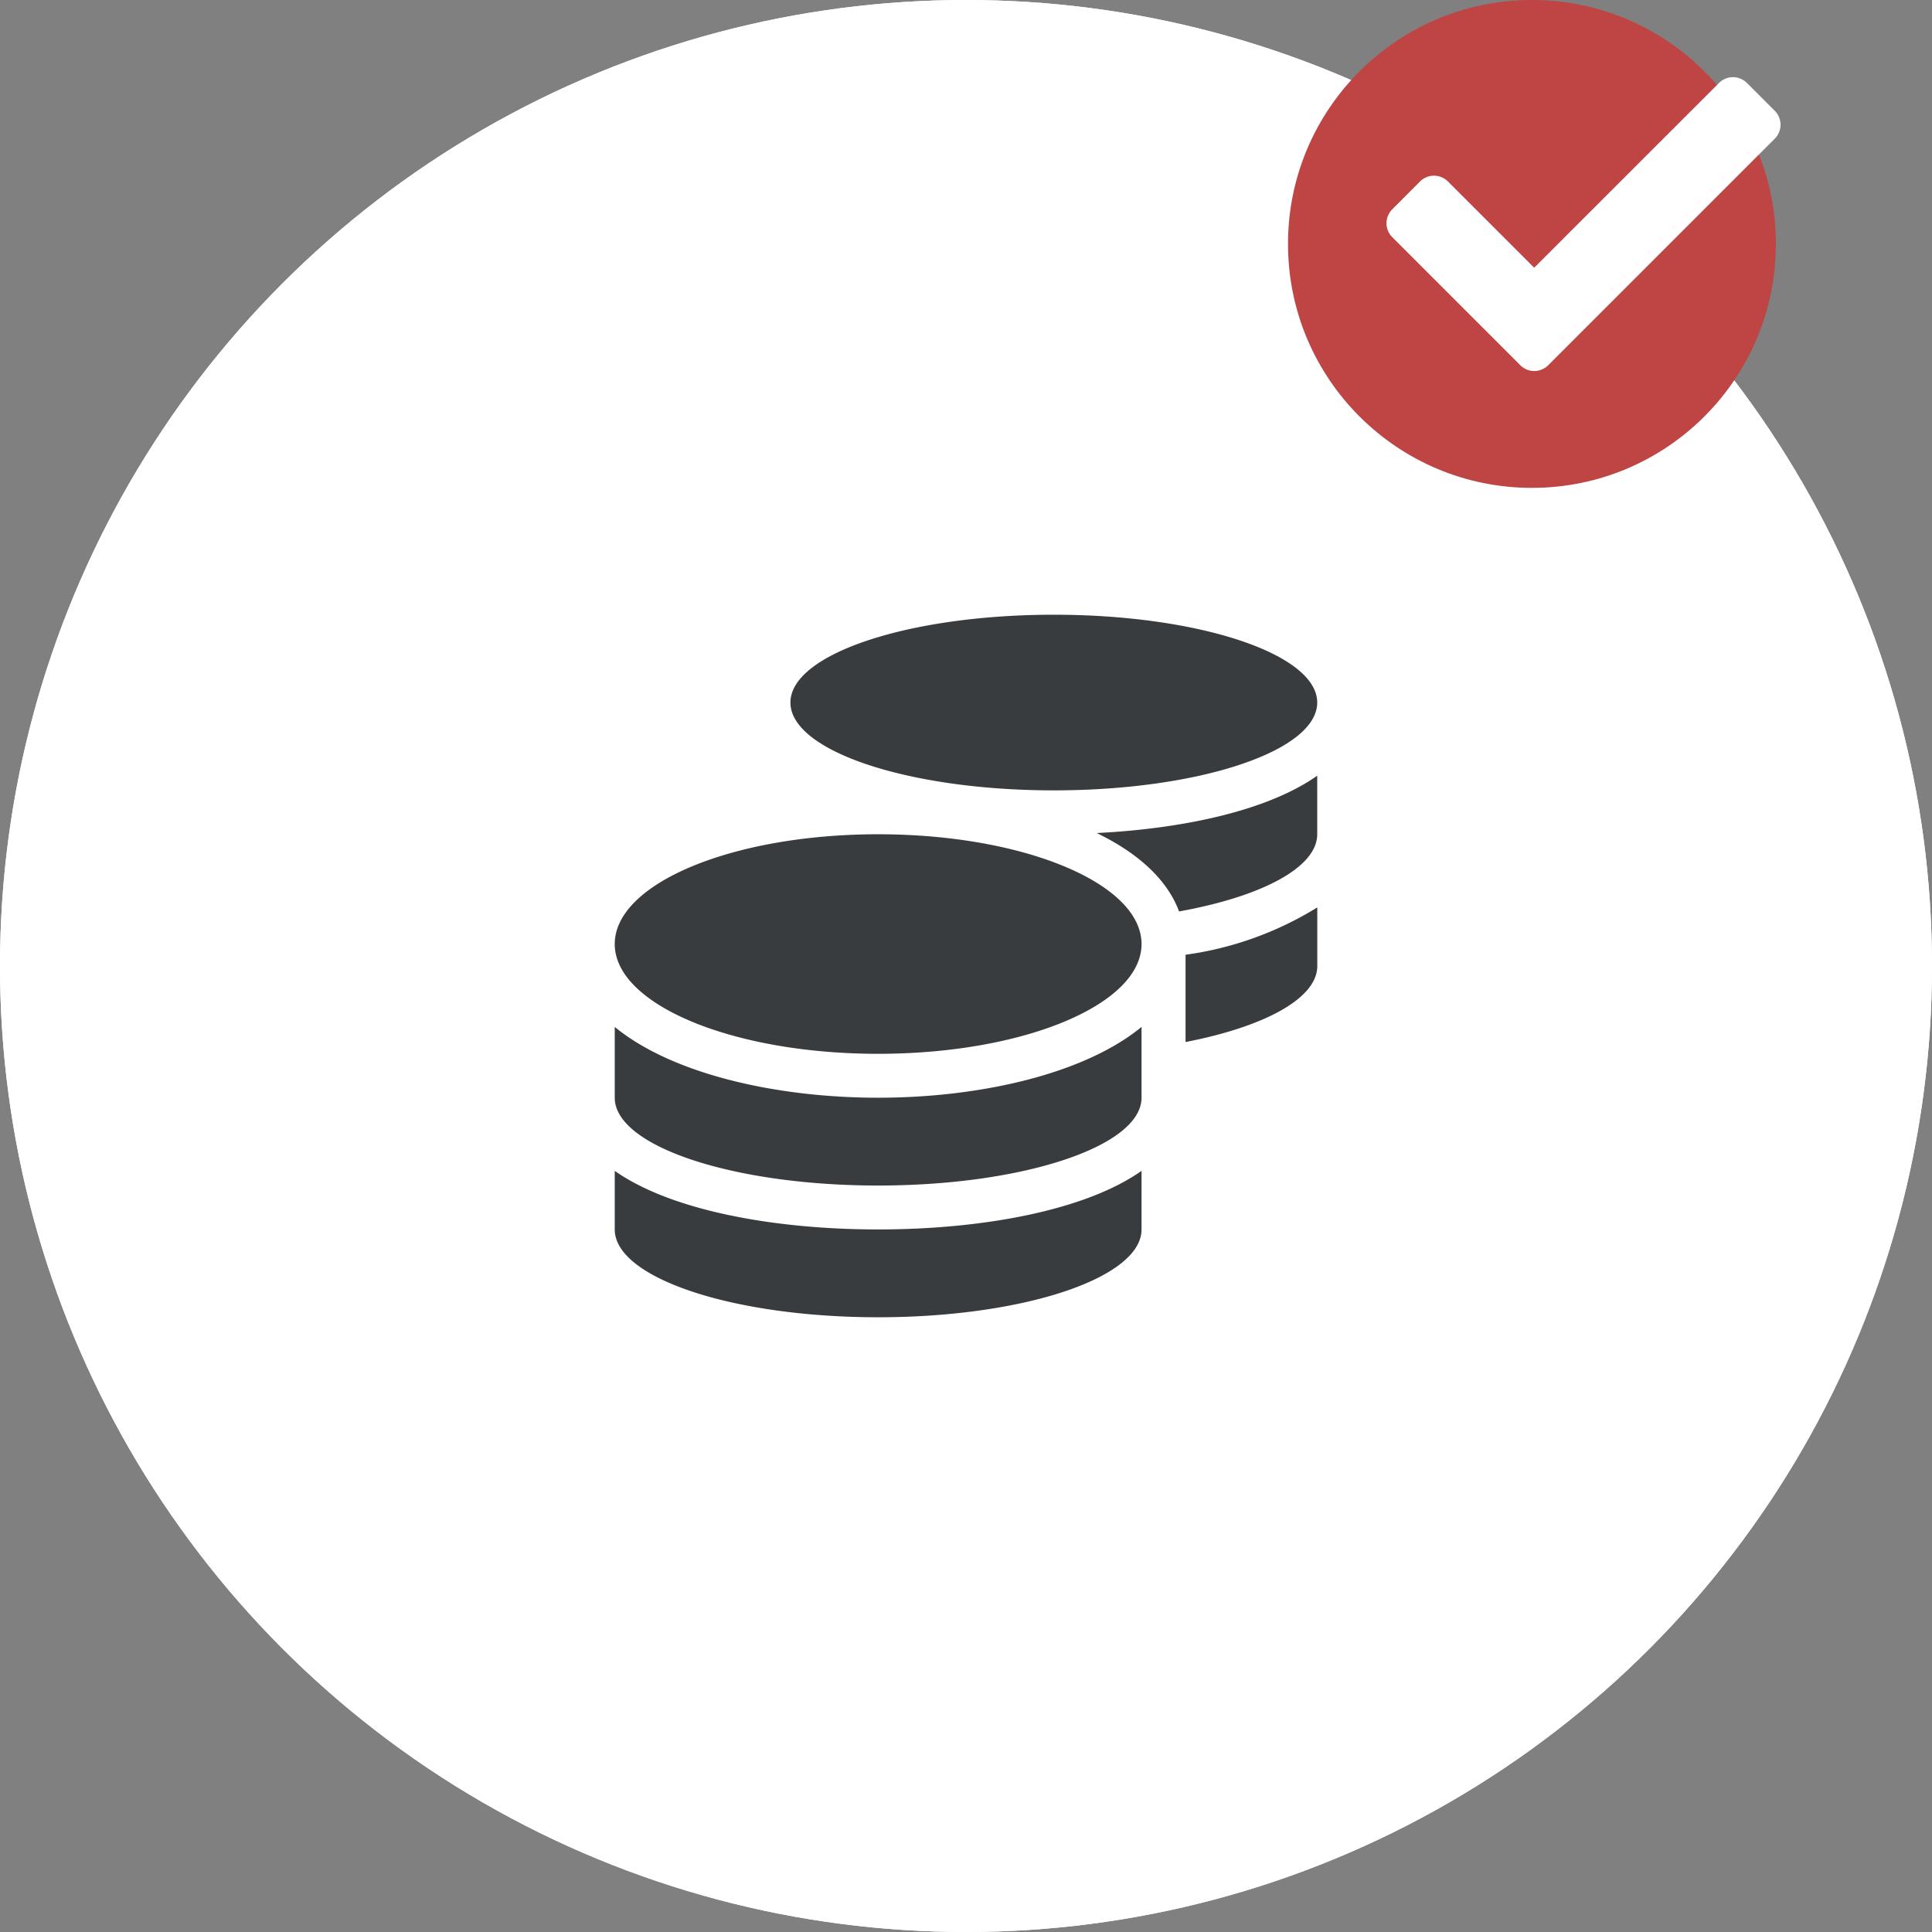 <svg xmlns="http://www.w3.org/2000/svg" width="115.158" height="115.158" viewBox="0 0 115.158 115.158">
  <rect x="0" y="0" width="115.158" height="115.158" fill="#808080" stroke="none"/>
  <g id="Gruppe_728" data-name="Gruppe 728" transform="translate(-41.875)">
    <g id="Ellipse_3" data-name="Ellipse 3" transform="translate(41.875)" fill="#fff" stroke="#fff" stroke-width="1">
      <circle cx="57.579" cy="57.579" r="57.579" stroke="none"/>
      <circle cx="57.579" cy="57.579" r="57.079" fill="none"/>
    </g>
    <path id="Icon_awesome-coins" data-name="Icon awesome-coins" d="M0,33.149v3.492c0,2.887,7.034,5.234,15.7,5.234s15.7-2.347,15.7-5.234V33.149c-3.378,2.38-9.553,3.492-15.7,3.492S3.378,35.529,0,33.149Zm26.172-22.68c8.67,0,15.7-2.347,15.7-5.234S34.842,0,26.172,0s-15.7,2.347-15.7,5.234S17.5,10.469,26.172,10.469ZM0,24.569v4.22c0,2.887,7.034,5.234,15.7,5.234s15.7-2.347,15.7-5.234v-4.22c-3.378,2.781-9.561,4.22-15.7,4.22S3.378,27.35,0,24.569Zm34.024.9c4.686-.908,7.852-2.593,7.852-4.531V17.445a20.085,20.085,0,0,1-7.852,2.822ZM15.7,13.086c-8.67,0-15.7,2.928-15.7,6.543s7.034,6.543,15.7,6.543,15.7-2.928,15.7-6.543S24.373,13.086,15.7,13.086Zm17.936,4.6c4.907-.883,8.236-2.617,8.236-4.6V9.594c-2.9,2.053-7.893,3.157-13.143,3.419C31.145,14.182,32.92,15.752,33.64,17.691Z" transform="translate(78.517 36.641)" fill="#383c3e"/>
    <g id="Gruppe_45" data-name="Gruppe 45" transform="translate(118.647)">
      <circle id="Ellipse_1" data-name="Ellipse 1" cx="14.54" cy="14.54" r="14.54" fill="#bf4444"/>
      <path id="Icon_awesome-check" data-name="Icon awesome-check" d="M7.977,21.747.344,14.114a1.174,1.174,0,0,1,0-1.661L2,10.793a1.174,1.174,0,0,1,1.661,0l5.142,5.142L19.821,4.921a1.174,1.174,0,0,1,1.661,0l1.661,1.661a1.174,1.174,0,0,1,0,1.661l-13.5,13.5A1.174,1.174,0,0,1,7.977,21.747Z" transform="translate(5.871 0.023)" fill="#fff"/>
    </g>
  </g>
</svg>
